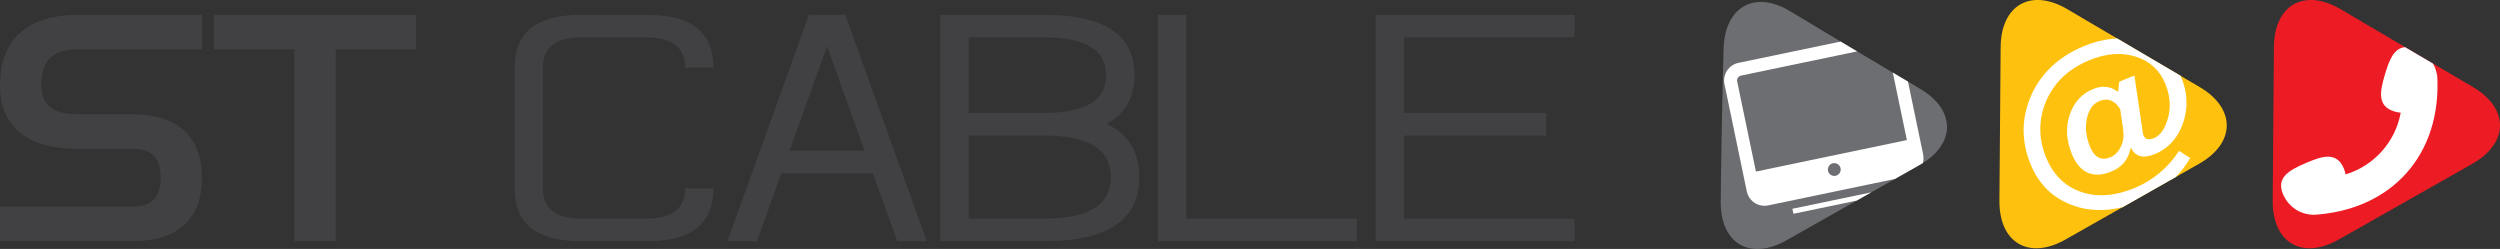 <svg width="482" height="48" viewBox="0 0 482 48" fill="none" xmlns="http://www.w3.org/2000/svg">
<rect x="0" y="0" width="482" height="48" fill="#333333" stroke="none"/>
<g clip-path="url(#clip0_3178_40729)">
<path d="M124.767 42.143C129.634 42.143 132.074 40.205 132.074 36.323H137.553C137.553 43.112 133.291 46.51 124.767 46.51H111.987C103.457 46.51 99.201 43.112 99.201 36.323V13.04C99.201 6.251 103.457 2.853 111.987 2.853H124.767C133.291 2.853 137.553 6.245 137.553 13.04H132.074C132.074 9.158 129.634 7.22 124.767 7.22H111.987C107.113 7.22 104.68 9.158 104.68 13.04V36.323C104.68 40.199 107.113 42.143 111.987 42.143H124.767Z" fill="#414042"/>
<path d="M150.653 33.415L145.943 46.51H140.247L155.957 2.853H162.973L178.683 46.51H172.987L168.277 33.415H150.665H150.653ZM159.462 8.91L152.227 29.048H166.69L159.456 8.91H159.462Z" fill="#414042"/>
<path d="M181.299 46.51V2.859H201.392C212.961 2.859 218.742 6.741 218.742 14.5C218.742 18.825 216.938 21.95 213.336 23.87C217.55 25.869 219.651 29.291 219.651 34.142C219.651 42.385 213.56 46.51 201.386 46.51H181.292H181.299ZM186.777 7.22V21.768H201.386C209.304 21.768 213.264 19.345 213.264 14.494C213.264 9.642 209.304 7.214 201.386 7.214H186.777V7.22ZM186.777 26.135V42.143H201.386C209.91 42.143 214.172 39.478 214.172 34.142C214.172 28.806 209.91 26.141 201.386 26.141H186.777V26.135Z" fill="#414042"/>
<path d="M223.259 2.859H228.738V42.149H261.617V46.516H223.259V2.859Z" fill="#414042"/>
<path d="M303.583 2.859V7.226H270.704V21.774H298.098V26.141H270.704V42.149H303.583V46.516H265.225V2.859H303.583Z" fill="#414042"/>
<path d="M0 16.462C0 22.041 2.633 28.697 15.165 28.697H25.487C29.271 28.697 30.96 30.417 30.96 34.269C30.96 38.121 29.271 39.842 25.487 39.842H0V46.504H25.487C34.284 46.504 38.933 42.27 38.933 34.269C38.933 26.268 34.284 22.035 25.487 22.035H15.165C10.195 22.035 7.979 20.314 7.979 16.456C7.979 11.653 10.195 9.509 15.165 9.509H38.933V2.859H15.165C5.249 2.859 0 7.559 0 16.462Z" fill="#414042"/>
<path d="M41.276 2.859V9.515H56.75V46.51H64.729V9.515H80.209V2.859H41.276Z" fill="#414042"/>
<path d="M398.594 1.781C391.584 -2.344 385.79 0.939 385.724 9.079C385.657 17.22 385.554 30.532 385.487 38.673C385.421 46.807 391.16 50.187 398.237 46.171C405.314 42.161 416.895 35.596 423.973 31.58C431.05 27.57 431.104 20.908 424.094 16.783C417.083 12.659 405.611 5.905 398.594 1.781Z" fill="#FEC20E"/>
<path d="M420.128 29.091C419.087 30.708 417.822 32.125 416.351 33.355C414.873 34.584 413.245 35.559 411.471 36.286C407.675 37.831 404.231 38.061 401.143 36.971C398.055 35.88 395.822 33.652 394.453 30.284C393.539 28.043 393.206 25.784 393.442 23.494C393.685 21.211 394.484 19.061 395.834 17.05C396.621 15.869 397.607 14.821 398.788 13.906C399.969 12.992 401.331 12.217 402.874 11.587C406.089 10.278 409.062 10.054 411.786 10.921C414.51 11.793 416.411 13.543 417.483 16.172C418.058 17.577 418.336 18.964 418.324 20.339C418.324 21.714 418.015 23.028 417.434 24.294C417.186 24.857 416.877 25.342 416.502 25.747C416.127 26.159 415.721 26.45 415.297 26.626C414.783 26.838 414.359 26.898 414.014 26.814C413.675 26.729 413.42 26.499 413.269 26.111C413.233 26.038 413.203 25.929 413.172 25.796C413.142 25.657 413.118 25.523 413.106 25.39L411.513 14.561L408.583 15.754L408.365 17.722C407.657 17.177 406.906 16.856 406.113 16.759C405.314 16.662 404.479 16.79 403.607 17.147C401.367 18.061 399.847 19.715 399.042 22.119C398.237 24.518 398.37 27.032 399.436 29.654C400.186 31.502 401.21 32.707 402.499 33.282C403.789 33.858 405.302 33.791 407.027 33.082C408.105 32.646 408.947 32.053 409.558 31.29C410.176 30.538 410.593 29.575 410.823 28.407C411.211 29.297 411.792 29.854 412.567 30.078C413.342 30.296 414.304 30.175 415.473 29.697C416.447 29.303 417.325 28.752 418.094 28.061C418.869 27.371 419.517 26.559 420.037 25.633C420.94 23.991 421.442 22.265 421.539 20.442C421.636 18.619 421.315 16.796 420.576 14.991C420.522 14.857 420.461 14.73 420.407 14.597C416.684 12.405 412.355 9.861 408.22 7.426C407.954 7.438 407.693 7.444 407.421 7.468C405.587 7.632 403.74 8.092 401.888 8.849C399.091 9.988 396.76 11.532 394.889 13.489C393.025 15.439 391.687 17.734 390.875 20.387C390.312 22.204 390.076 24.064 390.179 25.959C390.282 27.855 390.706 29.721 391.451 31.556C392.34 33.749 393.563 35.541 395.113 36.934C396.663 38.321 398.558 39.333 400.798 39.969C402.596 40.453 404.485 40.599 406.464 40.417C407.379 40.332 408.311 40.169 409.255 39.939C412.748 37.958 416.326 35.929 419.511 34.124C420.54 33.034 421.466 31.823 422.271 30.472L420.14 29.097L420.128 29.091ZM408.892 28.297C408.42 29.291 407.73 29.981 406.822 30.351C405.98 30.696 405.223 30.69 404.57 30.351C403.916 30.006 403.377 29.327 402.965 28.316C402.19 26.408 401.984 24.585 402.354 22.846C402.717 21.114 403.528 19.988 404.775 19.479C405.575 19.152 406.319 19.121 406.997 19.388C407.675 19.654 408.262 20.206 408.771 21.035L409.34 24.972C409.516 26.19 409.376 27.298 408.904 28.297H408.892Z" fill="white"/>
<path d="M451.276 1.781C444.265 -2.344 438.472 0.939 438.411 9.079C438.345 17.22 438.236 30.532 438.175 38.673C438.109 46.807 443.848 50.187 450.925 46.171C458.002 42.161 469.583 35.596 476.66 31.58C483.737 27.57 483.792 20.908 476.781 16.783C469.771 12.659 458.292 5.905 451.282 1.781H451.276Z" fill="#ED1C24"/>
<path d="M459.83 14.3C458.819 17.668 458.293 20.484 461.665 21.502C462.058 21.617 462.458 21.683 462.857 21.726C461.834 27.359 457.717 31.968 452.239 33.621C452.154 33.215 452.033 32.828 451.875 32.44C450.483 29.2 447.74 30.06 444.514 31.453C441.287 32.846 438.793 34.257 440.185 37.486C441.226 39.89 443.521 41.374 445.967 41.398V41.428C461.174 40.538 470.794 29.787 469.898 14.5H469.856C469.741 13.707 469.474 12.95 469.075 12.259C467.319 11.229 465.509 10.157 463.693 9.091C461.55 9.273 460.654 11.544 459.83 14.306V14.3Z" fill="white"/>
<path d="M344.429 46.328C337.382 50.314 331.68 46.946 331.752 38.848C331.825 30.75 332.079 17.498 332.309 9.4C332.539 1.302 338.303 -1.956 345.119 2.156C351.936 6.269 363.221 13.004 370.189 17.116C377.163 21.229 377.103 27.855 370.056 31.84C363.009 35.826 351.476 42.343 344.429 46.328Z" fill="#6D6E71"/>
<path d="M345.773 41.216L357.96 38.679C358.904 38.146 359.849 37.606 360.787 37.08L345.573 40.253L345.773 41.216Z" fill="white"/>
<path d="M370.794 29.811L367.858 15.729C366.926 15.178 365.945 14.597 364.934 13.997L367.646 27.007L338.545 33.076L334.93 15.717C334.821 15.197 335.16 14.682 335.681 14.573L358.051 9.909C356.985 9.273 355.926 8.637 354.872 8.013L335.173 12.12C333.296 12.513 332.085 14.355 332.479 16.232L336.783 36.91C337.116 38.515 338.545 39.678 340.185 39.678C340.421 39.678 340.664 39.654 340.894 39.605L365.327 34.505C367.035 33.542 368.633 32.634 370.05 31.834C370.286 31.701 370.516 31.562 370.734 31.423C370.873 30.914 370.897 30.363 370.782 29.811H370.794Z" fill="white"/>
<path d="M353.395 31.471C352.729 31.61 352.299 32.27 352.439 32.937C352.584 33.603 353.232 34.039 353.904 33.894C354.57 33.754 355.005 33.1 354.86 32.434C354.721 31.762 354.067 31.338 353.395 31.471Z" fill="#6D6E71"/>
</g>
<defs>
<clipPath id="clip0_3178_40729">
<rect width="482" height="48" fill="white"/>
</clipPath>
</defs>
</svg>

